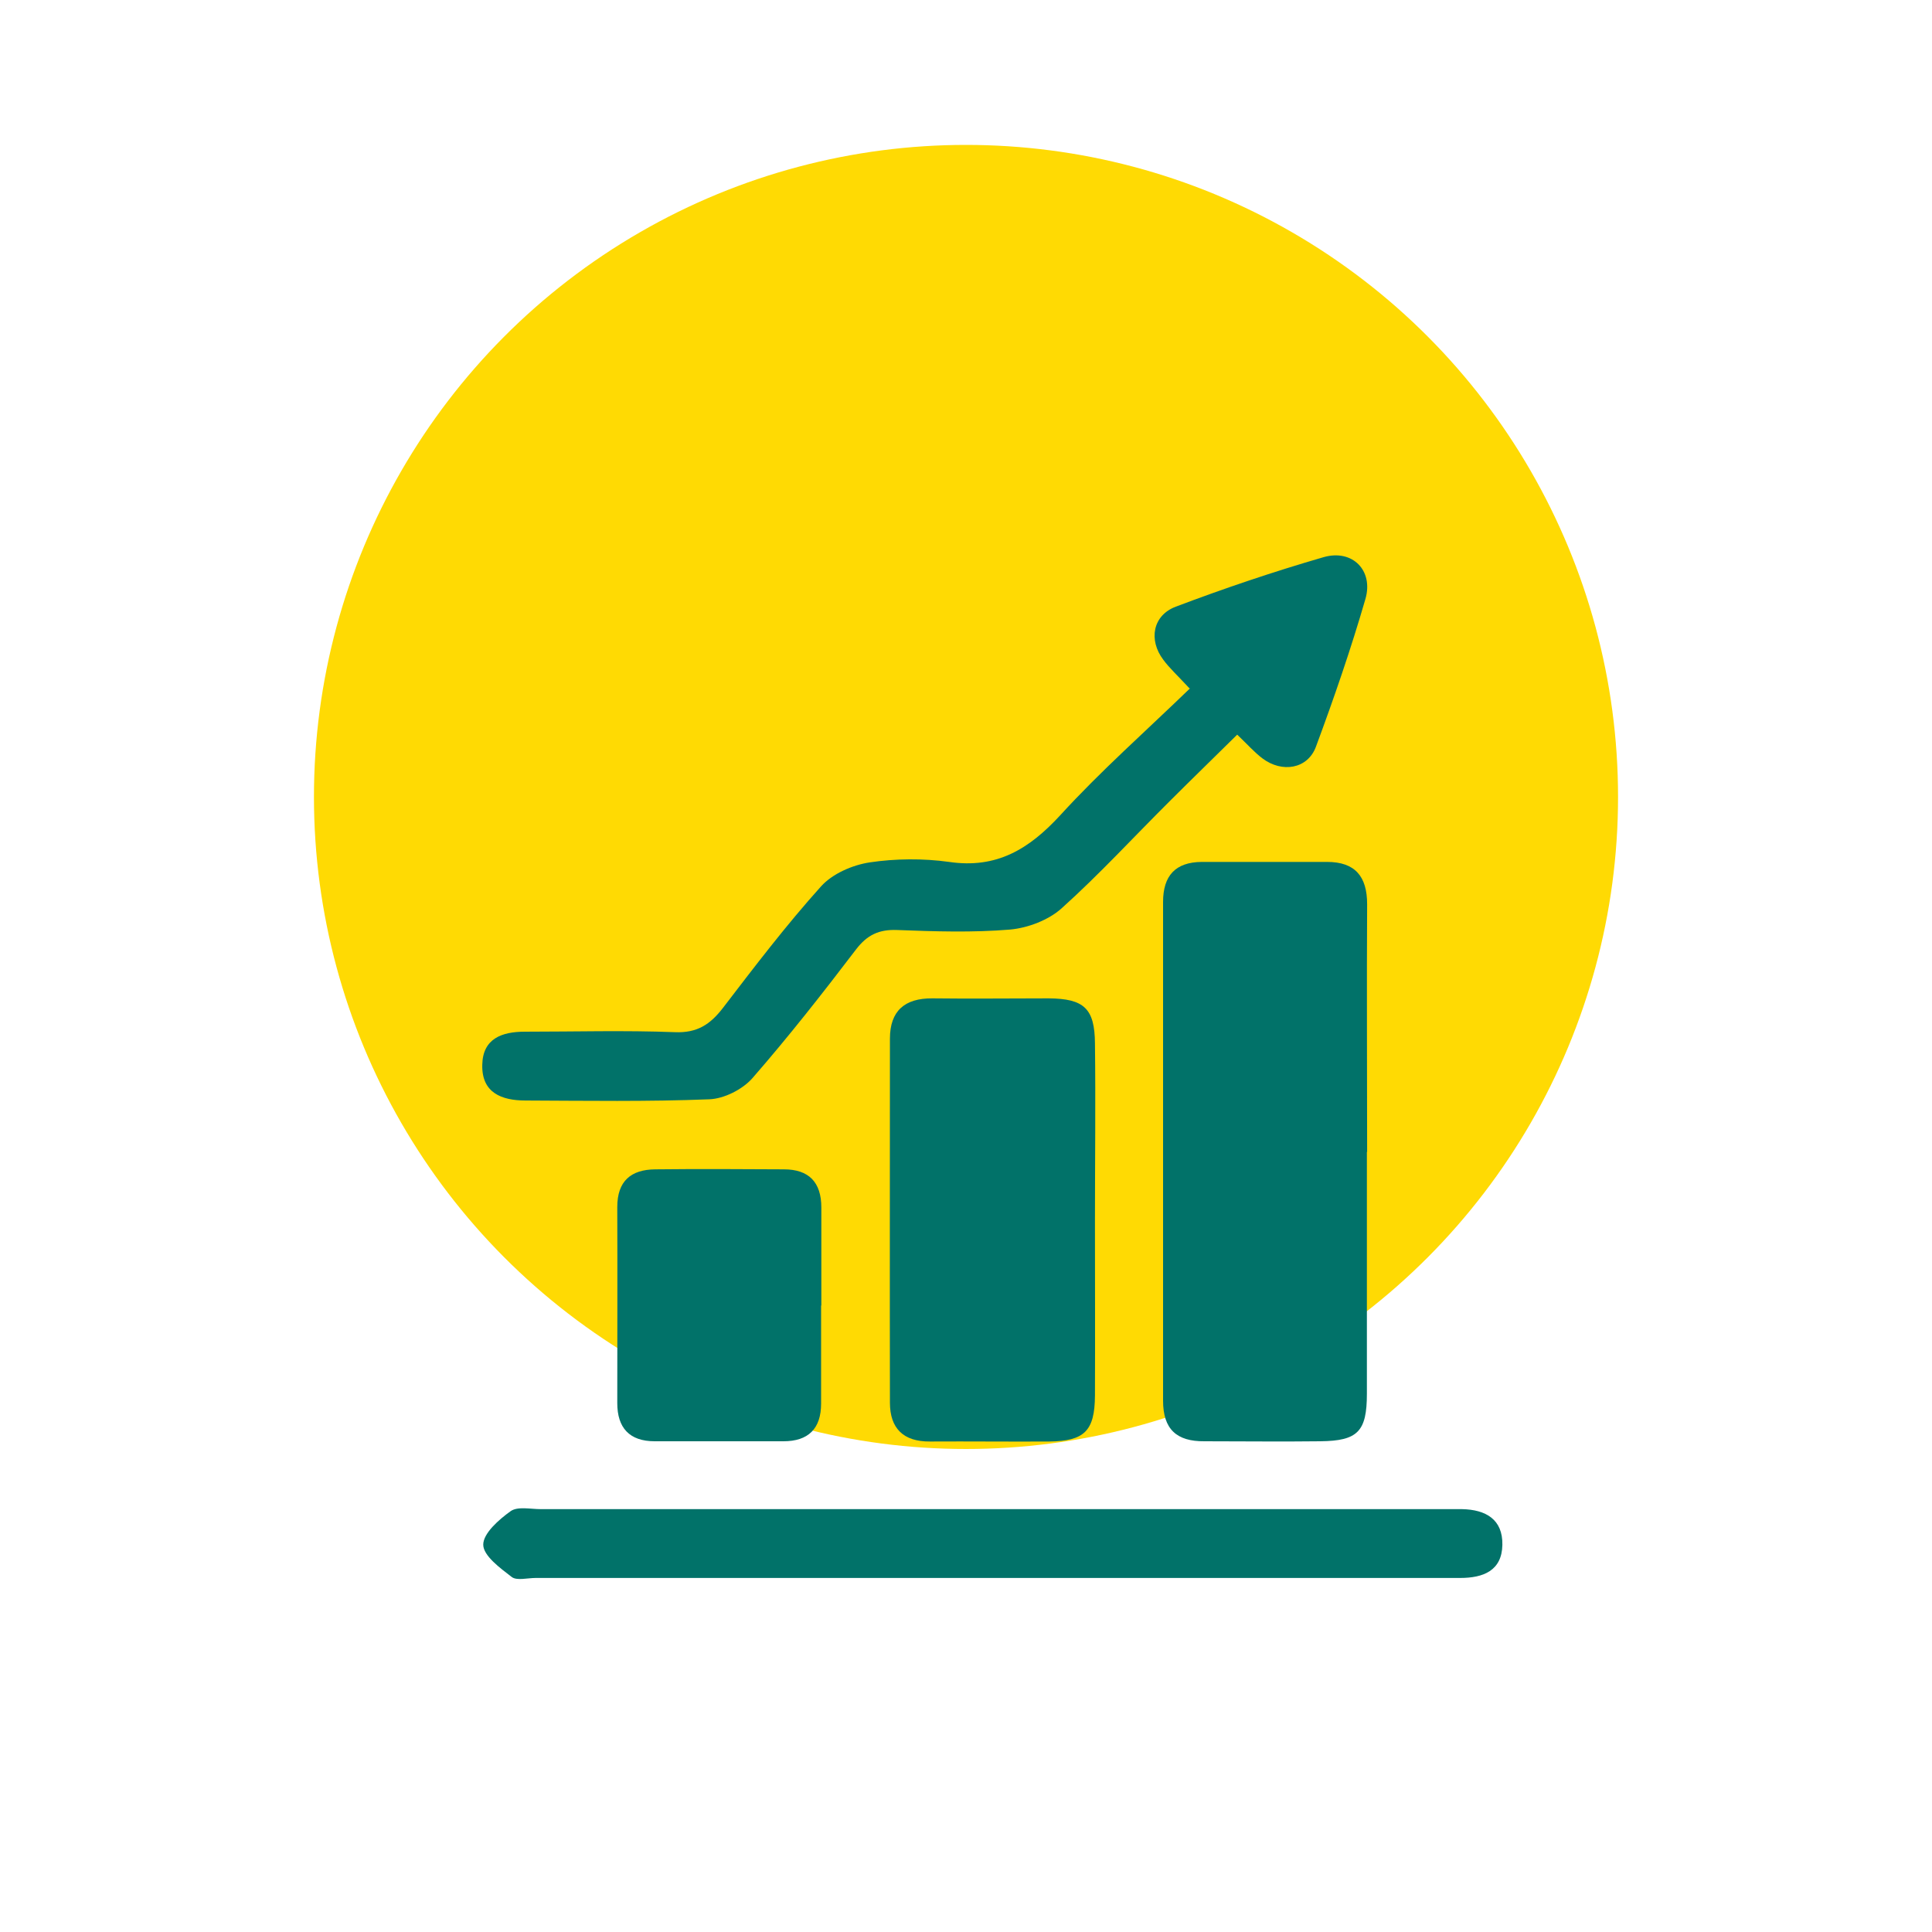 <?xml version="1.0" encoding="UTF-8"?>
<svg xmlns="http://www.w3.org/2000/svg" id="Layer_1" data-name="Layer 1" viewBox="0 0 80 80">
  <defs>
    <style>
      .cls-1 {
        fill: #017269;
      }

      .cls-1, .cls-2 {
        stroke-width: 0px;
      }

      .cls-2 {
        fill: #ffda03;
      }
    </style>
  </defs>
  <circle class="cls-2" cx="40" cy="33" r="27"></circle>
  <g>
    <path class="cls-1" d="M56.6,47.7c0,3.34,0,6.67,0,10.01,0,1.57-.38,1.95-1.92,1.97-1.6.02-3.21,0-4.81,0-1.15.01-1.71-.5-1.71-1.68,0-6.88,0-13.77,0-20.65,0-1.09.51-1.65,1.6-1.66,1.73,0,3.46,0,5.19,0,1.16,0,1.66.6,1.66,1.75-.02,3.42,0,6.84,0,10.26Z"></path>
    <path class="cls-1" d="M45.34,50.57c0,2.41.01,4.81,0,7.22-.01,1.47-.44,1.88-1.89,1.9-1.65.01-3.29-.01-4.94,0-1.11.01-1.66-.55-1.66-1.61-.01-5.02,0-10.05,0-15.07,0-1.15.61-1.68,1.76-1.67,1.6.02,3.21,0,4.81,0,1.47.01,1.91.42,1.92,1.87.03,2.45,0,4.9,0,7.35Z"></path>
    <path class="cls-1" d="M49.26,28.51c-.52-.56-.84-.85-1.09-1.19-.62-.82-.44-1.84.52-2.2,2.01-.76,4.05-1.45,6.12-2.05,1.19-.34,2.07.55,1.73,1.73-.6,2.07-1.3,4.1-2.05,6.12-.34.92-1.4,1.1-2.22.48-.33-.25-.61-.57-1.04-.98-.94.93-1.87,1.83-2.78,2.74-1.5,1.49-2.93,3.05-4.5,4.46-.54.48-1.38.8-2.11.87-1.55.13-3.13.08-4.69.02-.75-.03-1.24.2-1.7.8-1.38,1.81-2.79,3.61-4.29,5.33-.41.47-1.18.86-1.8.88-2.53.1-5.07.06-7.6.05-.99,0-1.82-.32-1.79-1.48.02-1.09.82-1.37,1.76-1.37,2.07,0,4.14-.06,6.21.02.93.04,1.47-.32,2-1.01,1.31-1.71,2.62-3.43,4.06-5.03.47-.52,1.29-.88,2.01-.99,1.07-.16,2.21-.17,3.29-.02,1.97.29,3.31-.53,4.6-1.93,1.67-1.83,3.54-3.48,5.4-5.28Z"></path>
    <path class="cls-1" d="M41.07,65.34c-6.3,0-12.59,0-18.89,0-.34,0-.78.12-.99-.04-.48-.37-1.18-.88-1.18-1.34,0-.47.65-1.04,1.14-1.39.29-.2.82-.08,1.24-.08,12.51,0,25.02,0,37.52,0,.21,0,.42,0,.63,0,.98.02,1.69.42,1.67,1.48-.02,1.07-.79,1.37-1.75,1.37-6.47,0-12.93,0-19.4,0Z"></path>
    <path class="cls-1" d="M34,54.06c0,1.35,0,2.71,0,4.06,0,1.04-.53,1.56-1.56,1.56-1.78,0-3.55,0-5.33,0-1.05,0-1.55-.56-1.55-1.58,0-2.71.01-5.41,0-8.12,0-1.07.56-1.55,1.57-1.56,1.78-.02,3.55-.01,5.33,0,1.03,0,1.55.53,1.55,1.58,0,1.35,0,2.71,0,4.06Z"></path>
  </g>
</svg>
